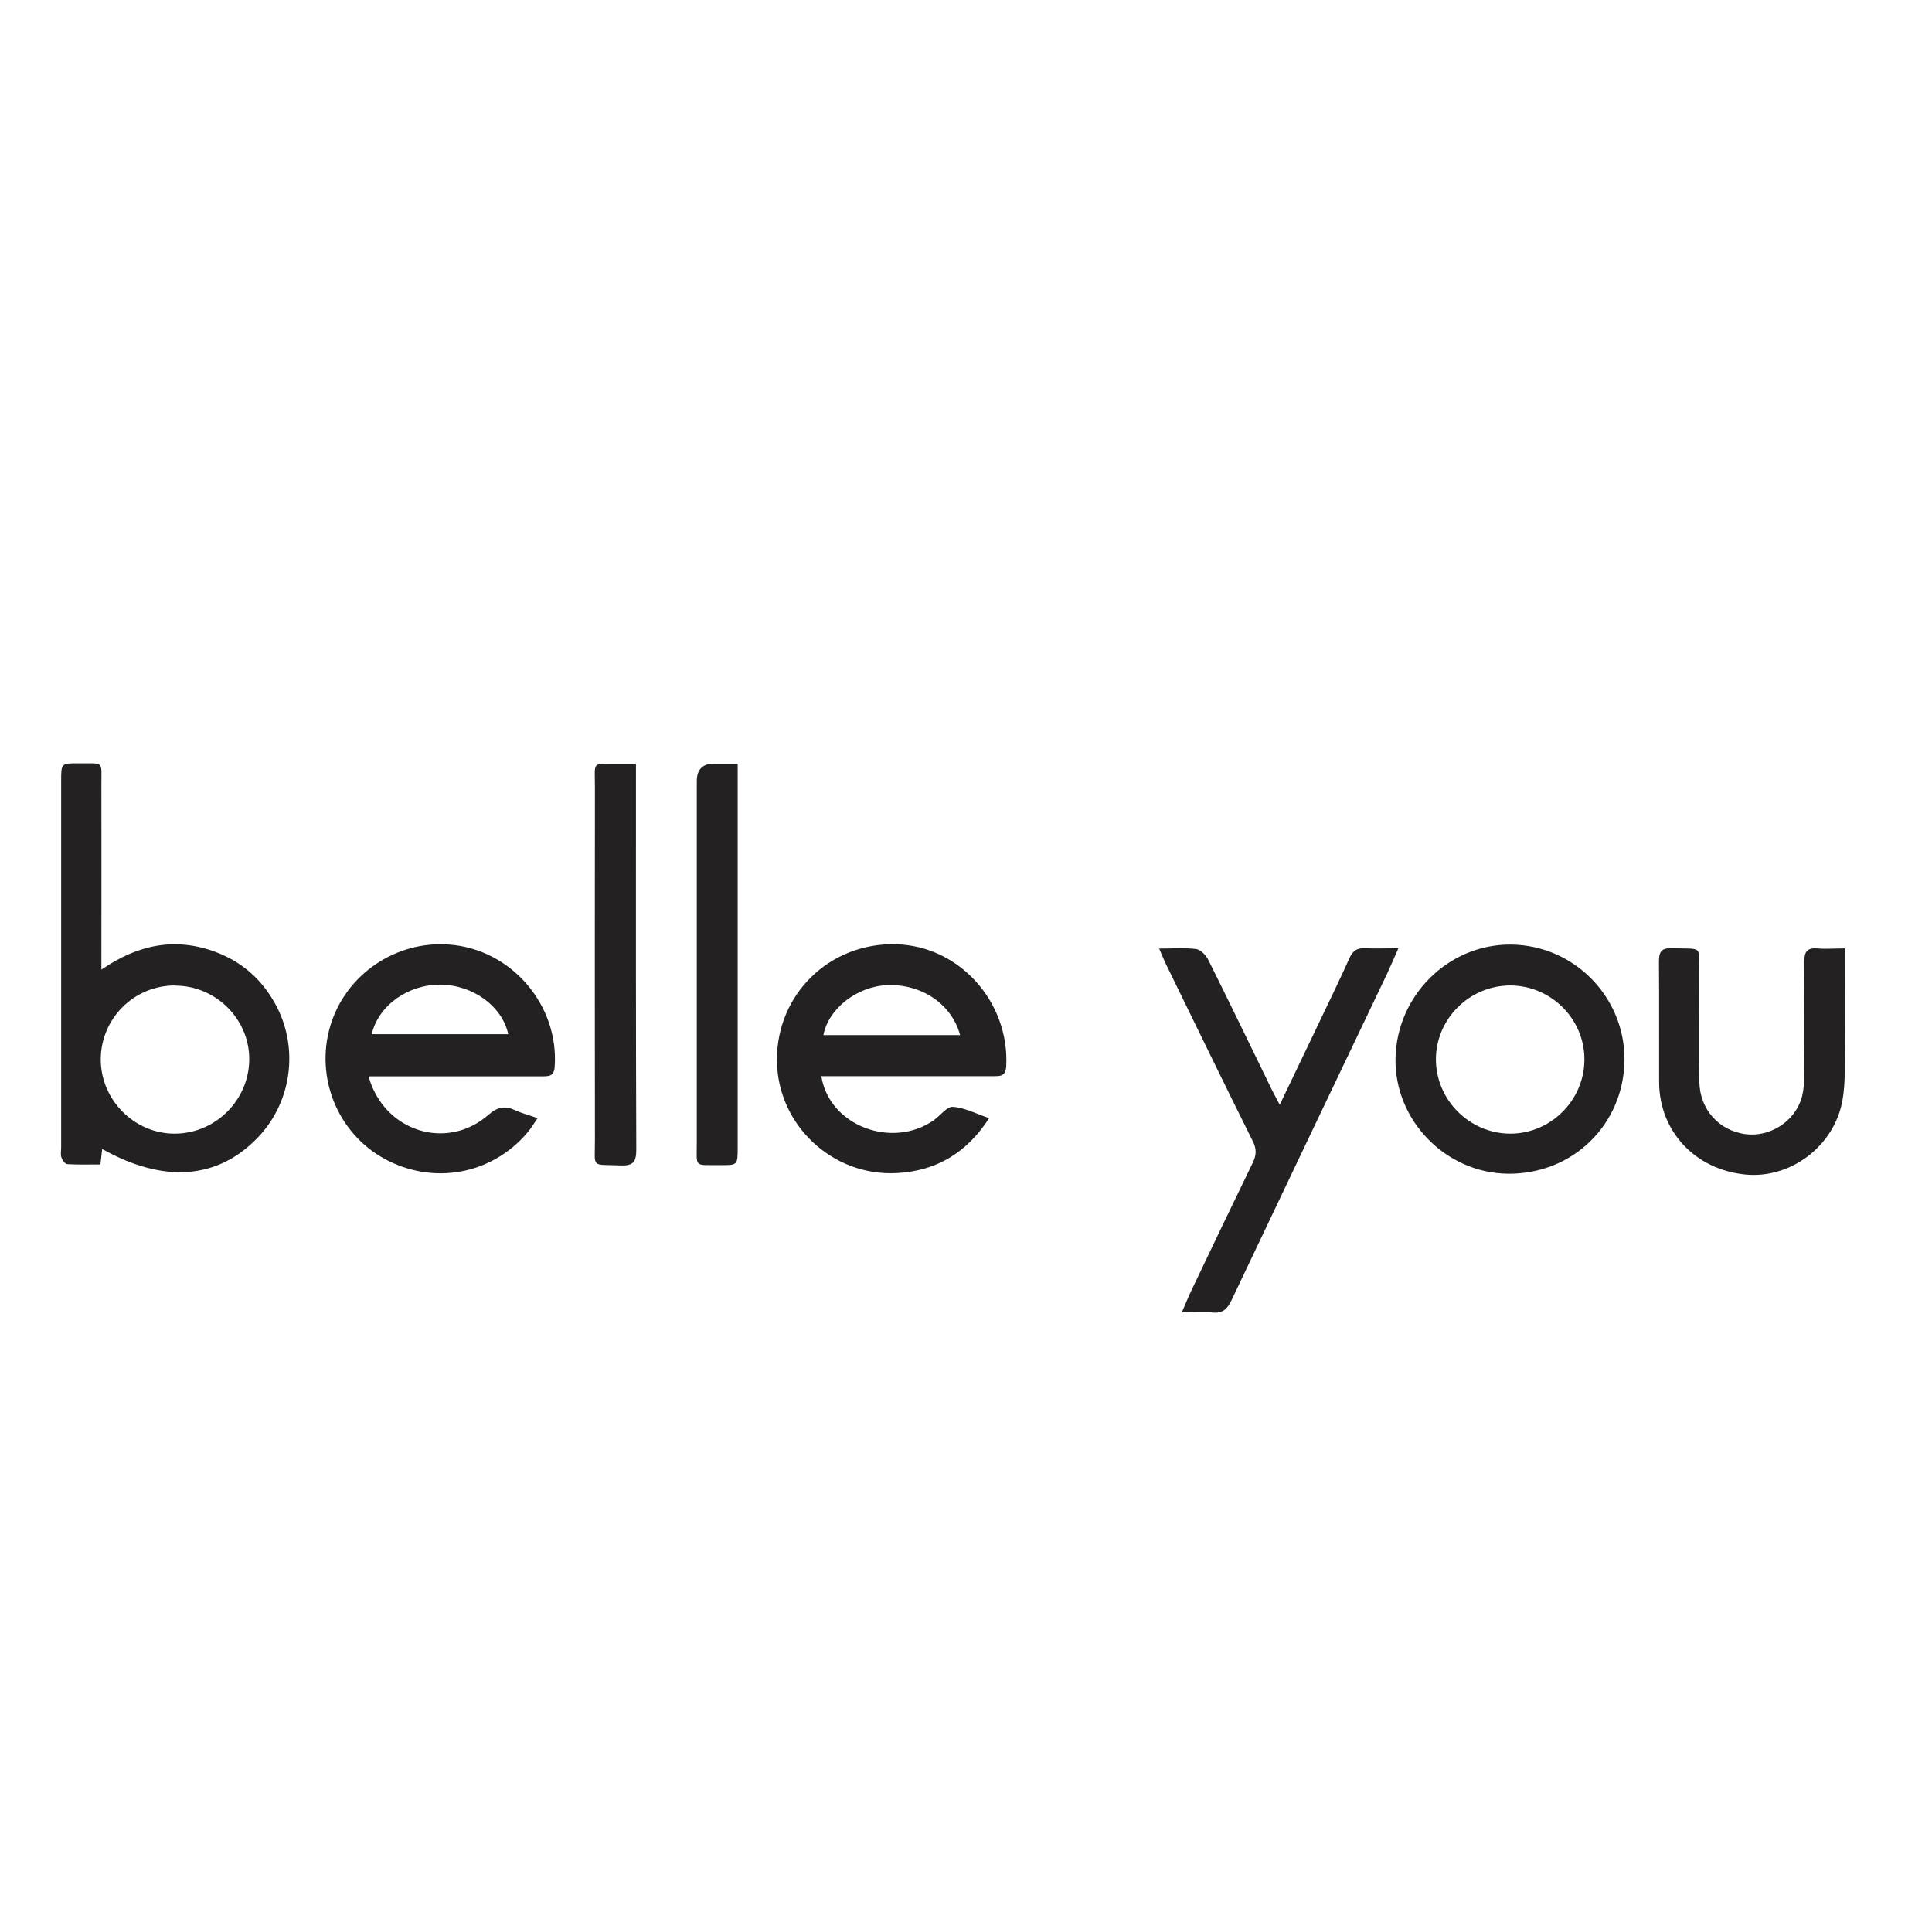 <?xml version="1.0" encoding="UTF-8"?> <svg xmlns="http://www.w3.org/2000/svg" width="121" height="120" viewBox="0 0 121 120" fill="none"><path d="M6.4 71.951C6.36 72.291 6.33 72.541 6.29 72.921C5.59 72.921 4.91 72.941 4.22 72.901C4.08 72.901 3.91 72.661 3.85 72.491C3.78 72.301 3.83 72.071 3.83 71.851C3.83 64.201 3.83 56.551 3.83 48.901C3.83 47.801 3.83 47.791 4.92 47.801C6.57 47.811 6.34 47.621 6.35 49.201C6.36 52.691 6.35 56.181 6.35 59.671V60.721C8.64 59.141 10.99 58.671 13.52 59.621C15.03 60.191 16.21 61.171 17.05 62.541C18.77 65.311 18.38 68.911 16.14 71.241C13.63 73.851 10.26 74.121 6.4 71.951ZM10.98 61.711C8.4 61.701 6.32 63.771 6.31 66.341C6.31 68.891 8.43 71.011 10.97 70.991C13.49 70.971 15.57 68.911 15.61 66.391C15.65 63.851 13.54 61.731 10.98 61.721V61.711Z" fill="#232121"></path><path d="M23.08 67.391C24.03 70.861 27.98 72.091 30.58 69.821C31.17 69.301 31.63 69.231 32.28 69.531C32.69 69.721 33.13 69.831 33.67 70.021C33.42 70.381 33.24 70.691 33 70.961C30.76 73.571 27.12 74.221 24.09 72.571C21.15 70.971 19.72 67.471 20.69 64.231C21.65 61.031 24.78 58.891 28.14 59.151C32.02 59.441 35.01 62.931 34.74 66.801C34.7 67.411 34.37 67.401 33.94 67.401C30.64 67.401 27.34 67.401 24.03 67.401C23.74 67.401 23.46 67.401 23.08 67.401V67.391ZM31.83 64.761C31.45 63.001 29.61 61.681 27.6 61.661C25.56 61.641 23.71 62.951 23.28 64.761H31.83Z" fill="#232121"></path><path d="M51.44 67.391C51.93 70.511 55.88 71.971 58.48 70.151C58.89 69.861 59.3 69.291 59.67 69.311C60.41 69.361 61.13 69.741 61.95 70.021C60.54 72.201 58.63 73.331 56.17 73.461C52.12 73.681 48.68 70.421 48.66 66.401C48.63 62.261 51.97 59.011 56.13 59.131C60.09 59.241 63.22 62.741 63.02 66.761C62.99 67.421 62.63 67.391 62.18 67.391C58.93 67.391 55.69 67.391 52.44 67.391C52.12 67.391 51.81 67.391 51.43 67.391H51.44ZM60.13 64.821C59.61 62.871 57.71 61.611 55.58 61.691C53.68 61.761 51.88 63.161 51.57 64.821H60.13Z" fill="#232121"></path><path d="M72.57 59.401C73.49 59.401 74.22 59.341 74.92 59.431C75.2 59.471 75.53 59.821 75.67 60.101C77.02 62.811 78.34 65.541 79.67 68.271C79.8 68.531 79.94 68.781 80.15 69.181C81.03 67.341 81.85 65.631 82.67 63.921C83.29 62.611 83.93 61.311 84.52 59.991C84.73 59.521 85.01 59.351 85.51 59.381C86.15 59.411 86.79 59.381 87.58 59.381C87.31 59.991 87.11 60.471 86.89 60.941C83.63 67.771 80.37 74.591 77.13 81.421C76.86 81.991 76.56 82.261 75.92 82.191C75.34 82.131 74.75 82.181 74.02 82.181C74.26 81.621 74.44 81.171 74.66 80.721C75.92 78.081 77.18 75.441 78.46 72.811C78.69 72.341 78.71 71.951 78.46 71.461C76.63 67.791 74.84 64.091 73.04 60.411C72.9 60.131 72.79 59.841 72.59 59.381L72.57 59.401Z" fill="#232121"></path><path d="M101.74 66.401C101.69 70.431 98.49 73.541 94.44 73.501C90.55 73.461 87.33 70.161 87.4 66.281C87.47 62.331 90.73 59.111 94.64 59.151C98.59 59.191 101.78 62.451 101.74 66.401ZM94.62 61.711C92.05 61.701 89.94 63.781 89.93 66.331C89.93 68.881 92.04 70.991 94.59 70.991C97.11 70.991 99.2 68.921 99.23 66.401C99.27 63.851 97.17 61.731 94.61 61.711H94.62Z" fill="#232121"></path><path d="M115.54 59.401C115.54 61.521 115.56 63.501 115.54 65.481C115.53 66.631 115.59 67.801 115.39 68.921C114.87 71.791 112.12 73.831 109.31 73.551C106.17 73.241 103.93 70.851 103.91 67.791C103.9 65.271 103.92 62.751 103.9 60.231C103.9 59.631 104.02 59.361 104.69 59.381C106.73 59.441 106.39 59.151 106.41 61.071C106.43 63.301 106.39 65.521 106.43 67.751C106.46 69.481 107.66 70.791 109.3 71.021C110.83 71.231 112.41 70.241 112.84 68.731C112.97 68.281 112.99 67.781 113 67.301C113.02 64.941 113.02 62.581 113 60.221C113 59.601 113.18 59.341 113.82 59.391C114.35 59.441 114.88 59.391 115.54 59.391V59.401Z" fill="#232121"></path><path d="M39.83 47.821V48.761C39.83 56.511 39.82 64.261 39.85 72.011C39.85 72.801 39.62 73.011 38.86 72.981C36.97 72.901 37.27 73.201 37.26 71.331C37.25 63.981 37.25 56.641 37.26 49.291C37.26 47.601 37.02 47.851 38.77 47.821C39.09 47.821 39.4 47.821 39.83 47.821Z" fill="#232121"></path><path d="M46.2 47.821C46.2 48.281 46.2 48.601 46.2 48.921C46.2 56.561 46.2 64.211 46.2 71.851C46.2 72.961 46.2 72.971 45.12 72.961C43.4 72.941 43.65 73.171 43.64 71.451C43.64 63.941 43.64 56.431 43.64 48.921C43.64 48.188 43.997 47.821 44.71 47.821C45.16 47.821 45.61 47.821 46.2 47.821Z" fill="#232121"></path></svg> 